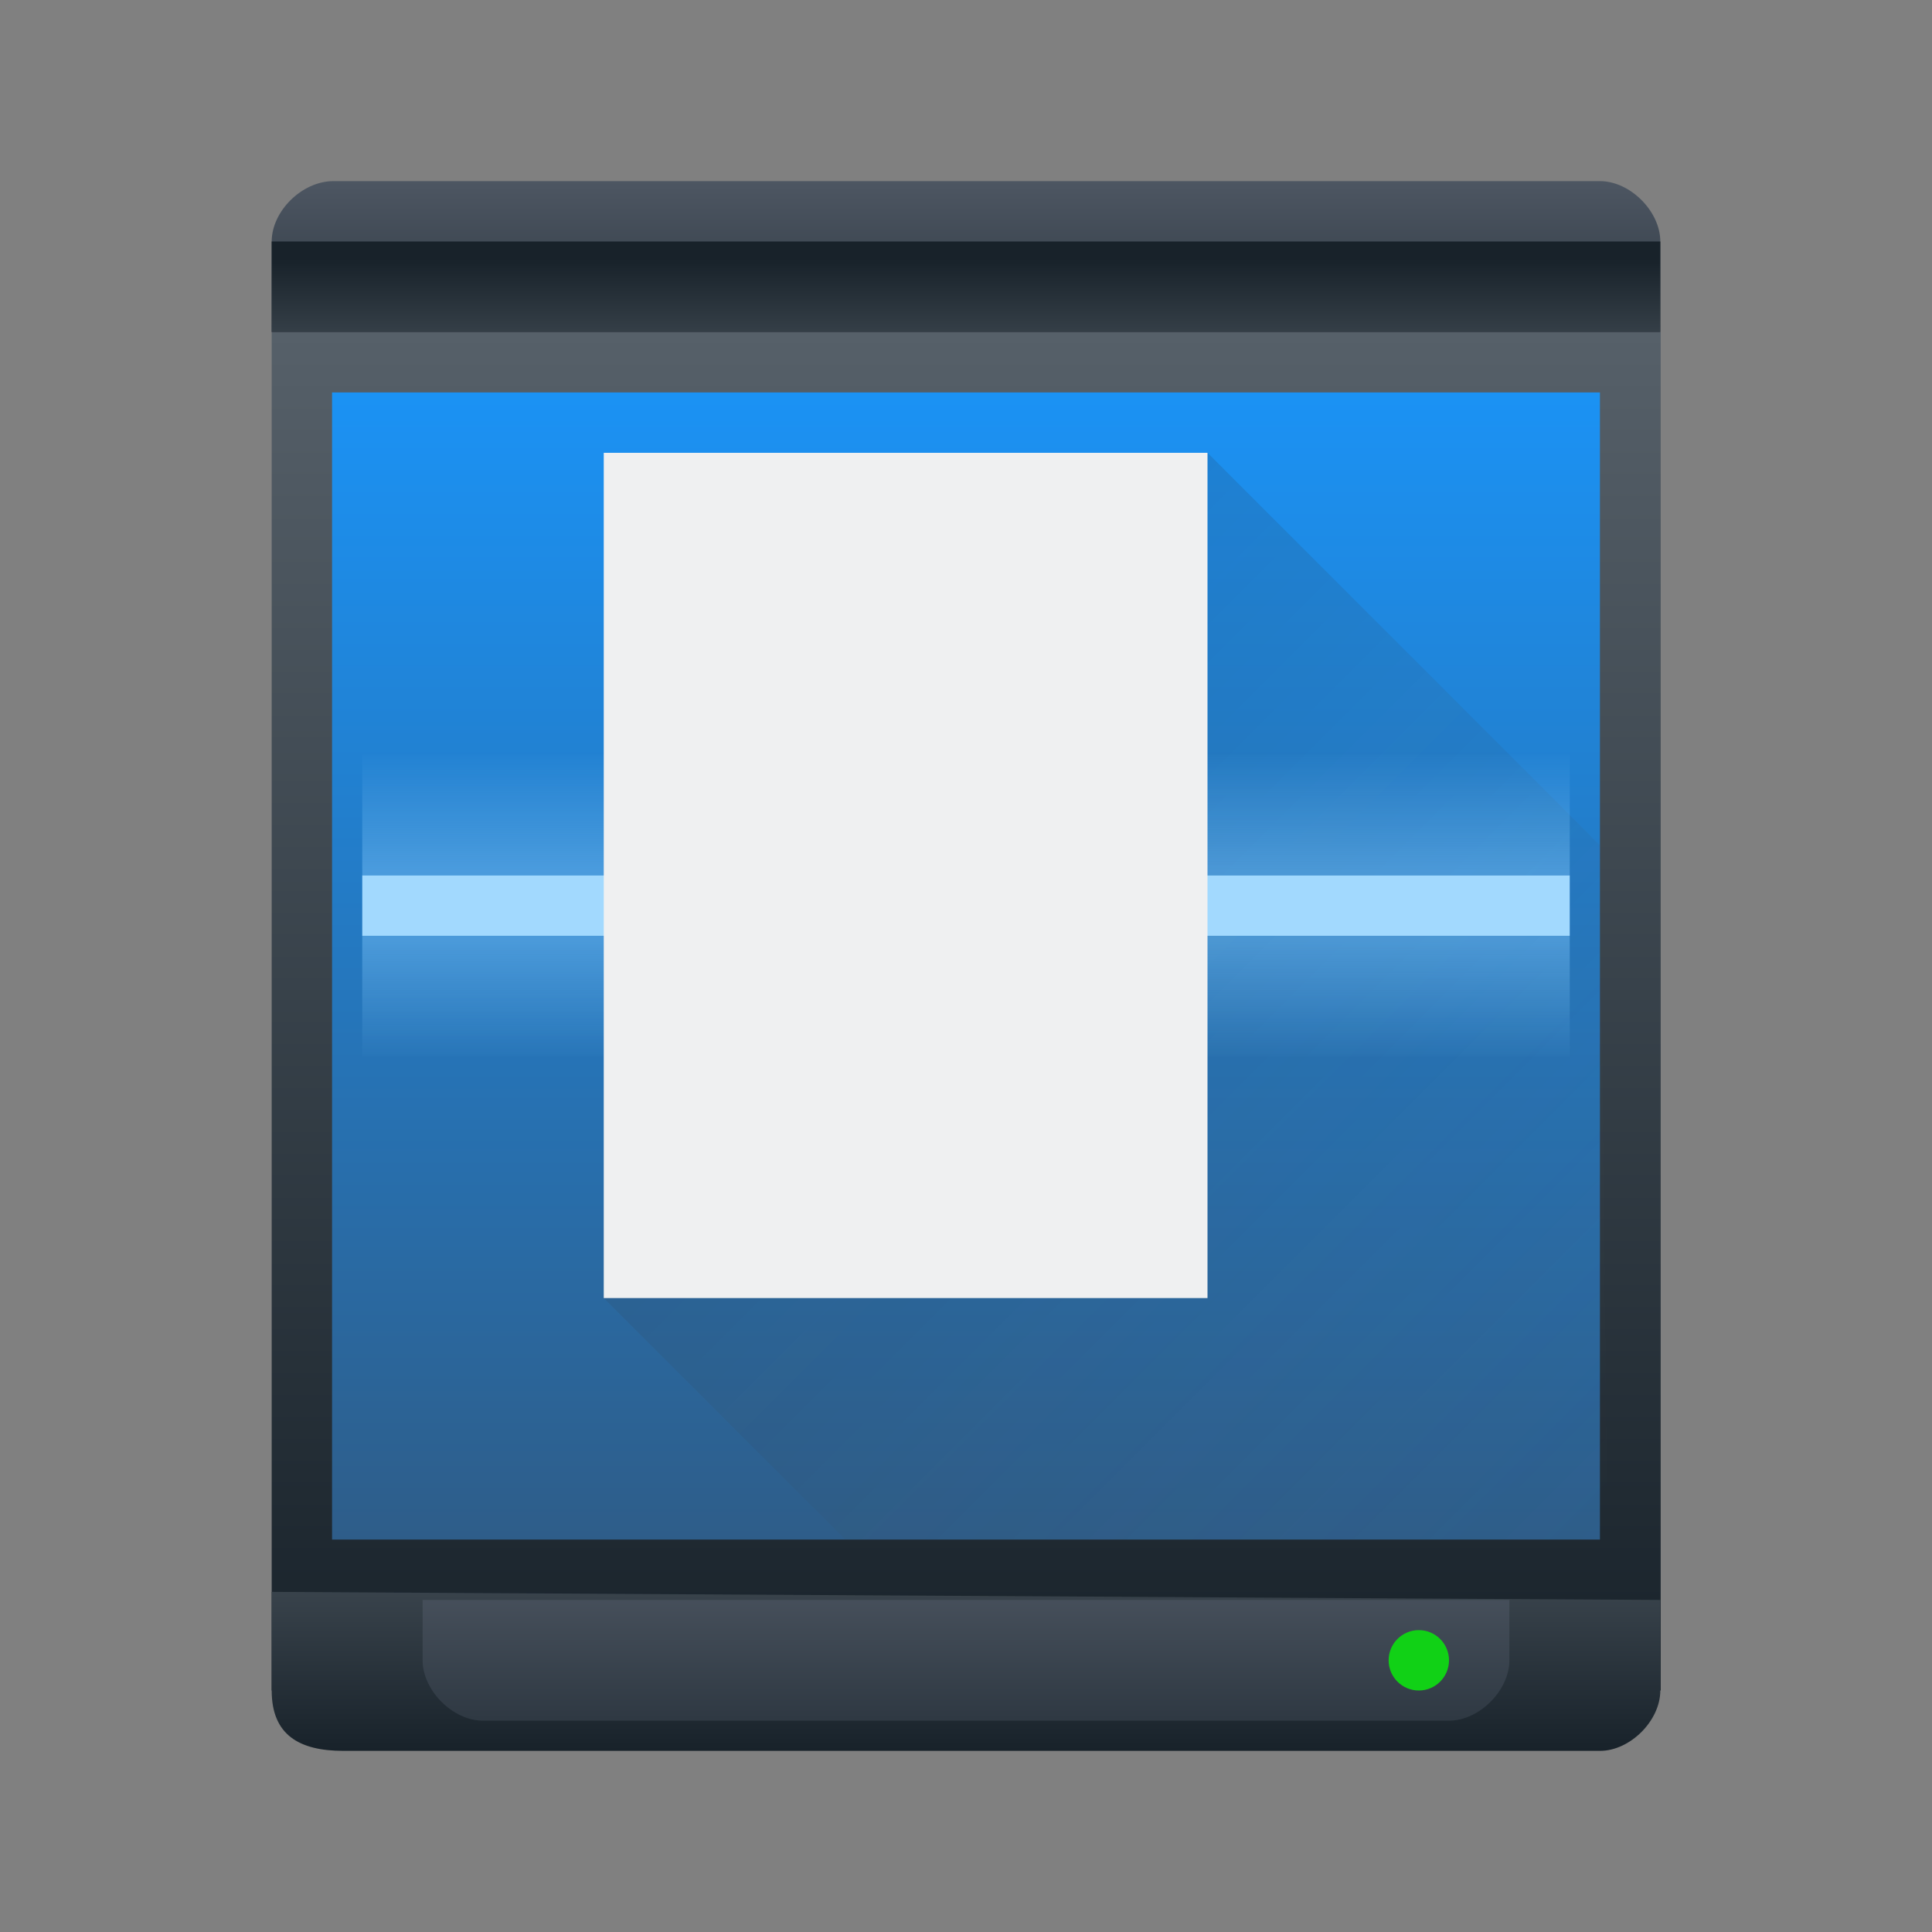 <?xml version="1.0" encoding="UTF-8" standalone="no"?>
<!-- Created with Inkscape (http://www.inkscape.org/) -->

<svg
   xmlns:dc="http://purl.org/dc/elements/1.1/"
   xmlns:cc="http://creativecommons.org/ns#"
   xmlns:rdf="http://www.w3.org/1999/02/22-rdf-syntax-ns#"
   xmlns:svg="http://www.w3.org/2000/svg"
   xmlns="http://www.w3.org/2000/svg"
   xmlns:xlink="http://www.w3.org/1999/xlink"
   xmlns:sodipodi="http://sodipodi.sourceforge.net/DTD/sodipodi-0.dtd"
   xmlns:inkscape="http://www.inkscape.org/namespaces/inkscape"
   width="64"
   height="64"
   id="svg5453"
   version="1.1"
   inkscape:version="0.91 r13725"
   sodipodi:docname="scanner-mdk.svg"
   inkscape:export-filename="../default/scanner-mdk.png"
   inkscape:export-xdpi="67.5"
   inkscape:export-ydpi="67.5">
  <rect width="100%" height="100%" fill="#808080" stroke="none"/>
  <defs
     id="defs5455">
    <linearGradient
       id="linearGradient4190"
       inkscape:collect="always">
      <stop
         id="stop4192"
         offset="0"
         style="stop-color:#18222a;stop-opacity:1" />
      <stop
         id="stop4194"
         offset="1"
         style="stop-color:#566069;stop-opacity:0" />
    </linearGradient>
    <linearGradient
       id="linearGradient4610"
       inkscape:collect="always">
      <stop
         id="stop4612"
         offset="0"
         style="stop-color:#84cbfe;stop-opacity:1;" />
      <stop
         id="stop4614"
         offset="1"
         style="stop-color:#84cbfe;stop-opacity:0;" />
    </linearGradient>
    <linearGradient
       inkscape:collect="always"
       xlink:href="#linearGradient4191"
       id="linearGradient4158"
       x1="409.571"
       y1="543.798"
       x2="409.571"
       y2="503.798"
       gradientUnits="userSpaceOnUse"
       gradientTransform="matrix(1.438,0,0,1.125,-178.898,-63.975)" />
    <linearGradient
       id="linearGradient5002"
       inkscape:collect="always">
      <stop
         id="stop5004"
         offset="0"
         style="stop-color:#2e5d89;stop-opacity:1" />
      <stop
         id="stop5006"
         offset="1"
         style="stop-color:#1b92f4;stop-opacity:1" />
    </linearGradient>
    <linearGradient
       inkscape:collect="always"
       id="linearGradient4199">
      <stop
         style="stop-color:#2f3943;stop-opacity:1"
         offset="0"
         id="stop4201" />
      <stop
         style="stop-color:#4d5662;stop-opacity:1"
         offset="1"
         id="stop4203" />
    </linearGradient>
    <linearGradient
       inkscape:collect="always"
       id="linearGradient4191">
      <stop
         style="stop-color:#18222a;stop-opacity:1"
         offset="0"
         id="stop4193" />
      <stop
         style="stop-color:#566069;stop-opacity:1"
         offset="1"
         id="stop4195" />
    </linearGradient>
    <linearGradient
       gradientUnits="userSpaceOnUse"
       y2="503.798"
       x2="421.571"
       y1="507.798"
       x1="421.571"
       id="linearGradient4514"
       xlink:href="#linearGradient4199"
       inkscape:collect="always"
       gradientTransform="matrix(1.3,0,0,1.25,-122.571,-131.952)" />
    <linearGradient
       gradientUnits="userSpaceOnUse"
       y2="36.308"
       x2="24.621"
       y1="44"
       x1="24.621"
       id="linearGradient4522"
       xlink:href="#linearGradient4191"
       inkscape:collect="always"
       gradientTransform="matrix(1.289,0,0,1.3,377.838,492.598)" />
    <linearGradient
       gradientUnits="userSpaceOnUse"
       y2="537.798"
       x2="403.571"
       y1="509.798"
       x1="403.571"
       id="linearGradient4530"
       xlink:href="#linearGradient5002"
       inkscape:collect="always"
       gradientTransform="matrix(1.312,0,0,1.357,-127.679,-1234.667)" />
    <linearGradient
       gradientTransform="matrix(0,1.312,-1.286,0,426.571,544.798)"
       inkscape:collect="always"
       xlink:href="#linearGradient4199"
       id="linearGradient4545-5-7"
       x1="3"
       y1="25"
       x2="-1"
       y2="25"
       gradientUnits="userSpaceOnUse" />
    <linearGradient
       gradientUnits="userSpaceOnUse"
       y2="-518.798"
       x2="399.571"
       y1="-521.798"
       x1="399.571"
       id="linearGradient4616"
       xlink:href="#linearGradient4610"
       inkscape:collect="always"
       gradientTransform="matrix(1.25,0,0,1.333,-102.143,174.936)" />
    <linearGradient
       gradientUnits="userSpaceOnUse"
       y2="-518.798"
       x2="399.571"
       y1="-521.798"
       x1="399.571"
       id="linearGradient4616-6"
       xlink:href="#linearGradient4610"
       inkscape:collect="always"
       gradientTransform="matrix(1.25,0,0,1.333,-102.143,1218.532)" />
    <linearGradient
       gradientUnits="userSpaceOnUse"
       y2="509.798"
       x2="406.571"
       y1="505.798"
       x1="406.571"
       id="linearGradient4650"
       xlink:href="#linearGradient4191"
       inkscape:collect="always"
       gradientTransform="matrix(1.3,0,0,1.3,-122.571,-157.139)" />
    <linearGradient
       inkscape:collect="always"
       xlink:href="#linearGradient4190"
       id="linearGradient4188"
       x1="401.321"
       y1="510.798"
       x2="433.321"
       y2="542.798"
       gradientUnits="userSpaceOnUse"
       gradientTransform="translate(-3.75,0)" />
  </defs>
  <sodipodi:namedview
     id="base"
     pagecolor="#ffffff"
     bordercolor="#666666"
     borderopacity="1.0"
     inkscape:pageopacity="0"
     inkscape:pageshadow="2"
     inkscape:zoom="8.0000004"
     inkscape:cx="39.780523"
     inkscape:cy="21.952652"
     inkscape:document-units="px"
     inkscape:current-layer="layer1"
     showgrid="true"
     fit-margin-top="0"
     fit-margin-left="0"
     fit-margin-right="0"
     fit-margin-bottom="0"
     inkscape:window-width="1878"
     inkscape:window-height="1051"
     inkscape:window-x="0"
     inkscape:window-y="0"
     inkscape:window-maximized="1"
     inkscape:showpageshadow="false"
     borderlayer="true"
     showguides="true"
     inkscape:snap-bbox="true"
     inkscape:object-nodes="true"
     inkscape:snap-others="false">
    <inkscape:grid
       type="xygrid"
       id="grid4063"
       originx="8px"
       originy="8px" />
    <sodipodi:guide
       position="0,0"
       orientation="0,64"
       id="guide4196" />
    <sodipodi:guide
       position="64,0"
       orientation="-64,0"
       id="guide4198" />
    <sodipodi:guide
       position="64,64"
       orientation="0,-64"
       id="guide4200" />
    <sodipodi:guide
       position="6,58"
       orientation="52,0"
       id="guide4202" />
    <sodipodi:guide
       position="6,6"
       orientation="0,52"
       id="guide4204" />
    <sodipodi:guide
       position="58,6"
       orientation="-52,0"
       id="guide4206" />
    <sodipodi:guide
       position="58,58"
       orientation="0,-52"
       id="guide4208" />
    <sodipodi:guide
       position="23,23"
       orientation="0,20"
       id="guide4869" />
    <sodipodi:guide
       position="43,43"
       orientation="0,-20"
       id="guide4873" />
    <sodipodi:guide
       position="15,35"
       orientation="0,14"
       id="guide4223" />
    <sodipodi:guide
       position="29,49"
       orientation="0,-14"
       id="guide4227" />
  </sodipodi:namedview>
  <g
     inkscape:label="Capa 1"
     inkscape:groupmode="layer"
     id="layer1"
     transform="translate(-376.571,-491.798)">
    <rect
       style="opacity:1;fill:url(#linearGradient4158);fill-opacity:1.0;stroke:none"
       id="rect4139"
       width="46.012"
       height="45"
       x="385.571"
       y="502.798"
       ry="0" />
    <path
       inkscape:connector-curvature="0"
       style="fill:url(#linearGradient4522);fill-opacity:1;stroke:none;stroke-opacity:1"
       d="m 385.571,544.531 0,3.267 c 0,1.476 0.916,2 2.379,2 l 41.621,0 c 1,0 2,-1 2,-2 l -10e-6,-3 z"
       id="rect4188"
       sodipodi:nodetypes="csssscc" />
    <rect
       style="opacity:1;fill:url(#linearGradient4530);fill-opacity:1;stroke:none;stroke-width:6.2;stroke-linecap:round;stroke-linejoin:bevel;stroke-miterlimit:4;stroke-dasharray:none;stroke-opacity:1"
       id="rect4189"
       width="42"
       height="38"
       x="387.571"
       y="-542.798"
       transform="scale(1,-1)" />
    <path
       style="opacity:0.2;fill:url(#linearGradient4188);fill-opacity:1;fill-rule:evenodd;stroke:none;stroke-width:1px;stroke-linecap:butt;stroke-linejoin:miter;stroke-opacity:1"
       d="m 396.571,534.798 8,8 25.25,0 -0.25,-23 -13,-13 -19.75,1 z"
       id="path4180"
       inkscape:connector-curvature="0"
       sodipodi:nodetypes="ccccccc" />
    <path
       inkscape:connector-curvature="0"
       style="fill:url(#linearGradient4514);fill-opacity:1;stroke:none;stroke-opacity:1"
       d="m 385.571,502.798 10e-6,-3 c 0,-1 1,-2 2.045,-2 l 41.955,0 c 1,0 2,1 2,2 l -10e-6,3 z"
       id="rect4188-1"
       sodipodi:nodetypes="csssscc" />
    <rect
       style="opacity:1;fill:#a2d9fe;fill-opacity:1;stroke:none;stroke-width:6.2;stroke-linecap:round;stroke-linejoin:bevel;stroke-miterlimit:4;stroke-dasharray:none;stroke-opacity:1"
       id="rect4585"
       width="40"
       height="2"
       x="388.571"
       y="520.798" />
    <rect
       style="opacity:0.4;fill:url(#linearGradient4616-6);fill-opacity:1;stroke:none;stroke-width:6.2;stroke-linecap:round;stroke-linejoin:bevel;stroke-miterlimit:4;stroke-dasharray:none;stroke-opacity:1"
       id="rect4585-1-9"
       width="40"
       height="4"
       x="388.571"
       y="522.798" />
    <rect
       style="opacity:0.4;fill:url(#linearGradient4616);fill-opacity:1;stroke:none;stroke-width:6.2;stroke-linecap:round;stroke-linejoin:bevel;stroke-miterlimit:4;stroke-dasharray:none;stroke-opacity:1"
       id="rect4585-1"
       width="40"
       height="4"
       x="388.571"
       y="-520.798"
       transform="scale(1,-1)" />
    <rect
       style="opacity:1;fill:#eff0f1;fill-opacity:1;stroke:none;stroke-width:6.2;stroke-linecap:round;stroke-linejoin:bevel;stroke-miterlimit:4;stroke-dasharray:none;stroke-opacity:1"
       id="rect4532"
       width="20"
       height="28"
       x="396.571"
       y="506.798" />
    <path
       id="rect4512-0-1"
       d="m 426.571,544.798 -36,0 0,2 c 0,1 1,2 2,2 l 32,0 c 1,0 2,-1 2,-2 z"
       style="opacity:1;fill:url(#linearGradient4545-5-7);fill-opacity:1;stroke:none;stroke-width:2;stroke-linecap:round;stroke-linejoin:round;stroke-miterlimit:4;stroke-dasharray:none;stroke-opacity:1"
       inkscape:connector-curvature="0"
       sodipodi:nodetypes="ccssssc" />
    <circle
       r="1"
       cy="-423.571"
       cx="-546.798"
       id="path4292-3"
       style="opacity:1;fill:#11d116;fill-opacity:1;stroke:none;stroke-width:2;stroke-linecap:round;stroke-linejoin:round;stroke-miterlimit:4;stroke-dasharray:none;stroke-opacity:1"
       transform="matrix(0,-1,-1,0,0,0)" />
    <rect
       style="opacity:1;fill:url(#linearGradient4650);fill-opacity:1;stroke:none;stroke-width:6.2;stroke-linecap:round;stroke-linejoin:bevel;stroke-miterlimit:4;stroke-dasharray:none;stroke-opacity:1"
       id="rect4642"
       width="46"
       height="3"
       x="385.571"
       y="499.798" />
  </g>
</svg>
